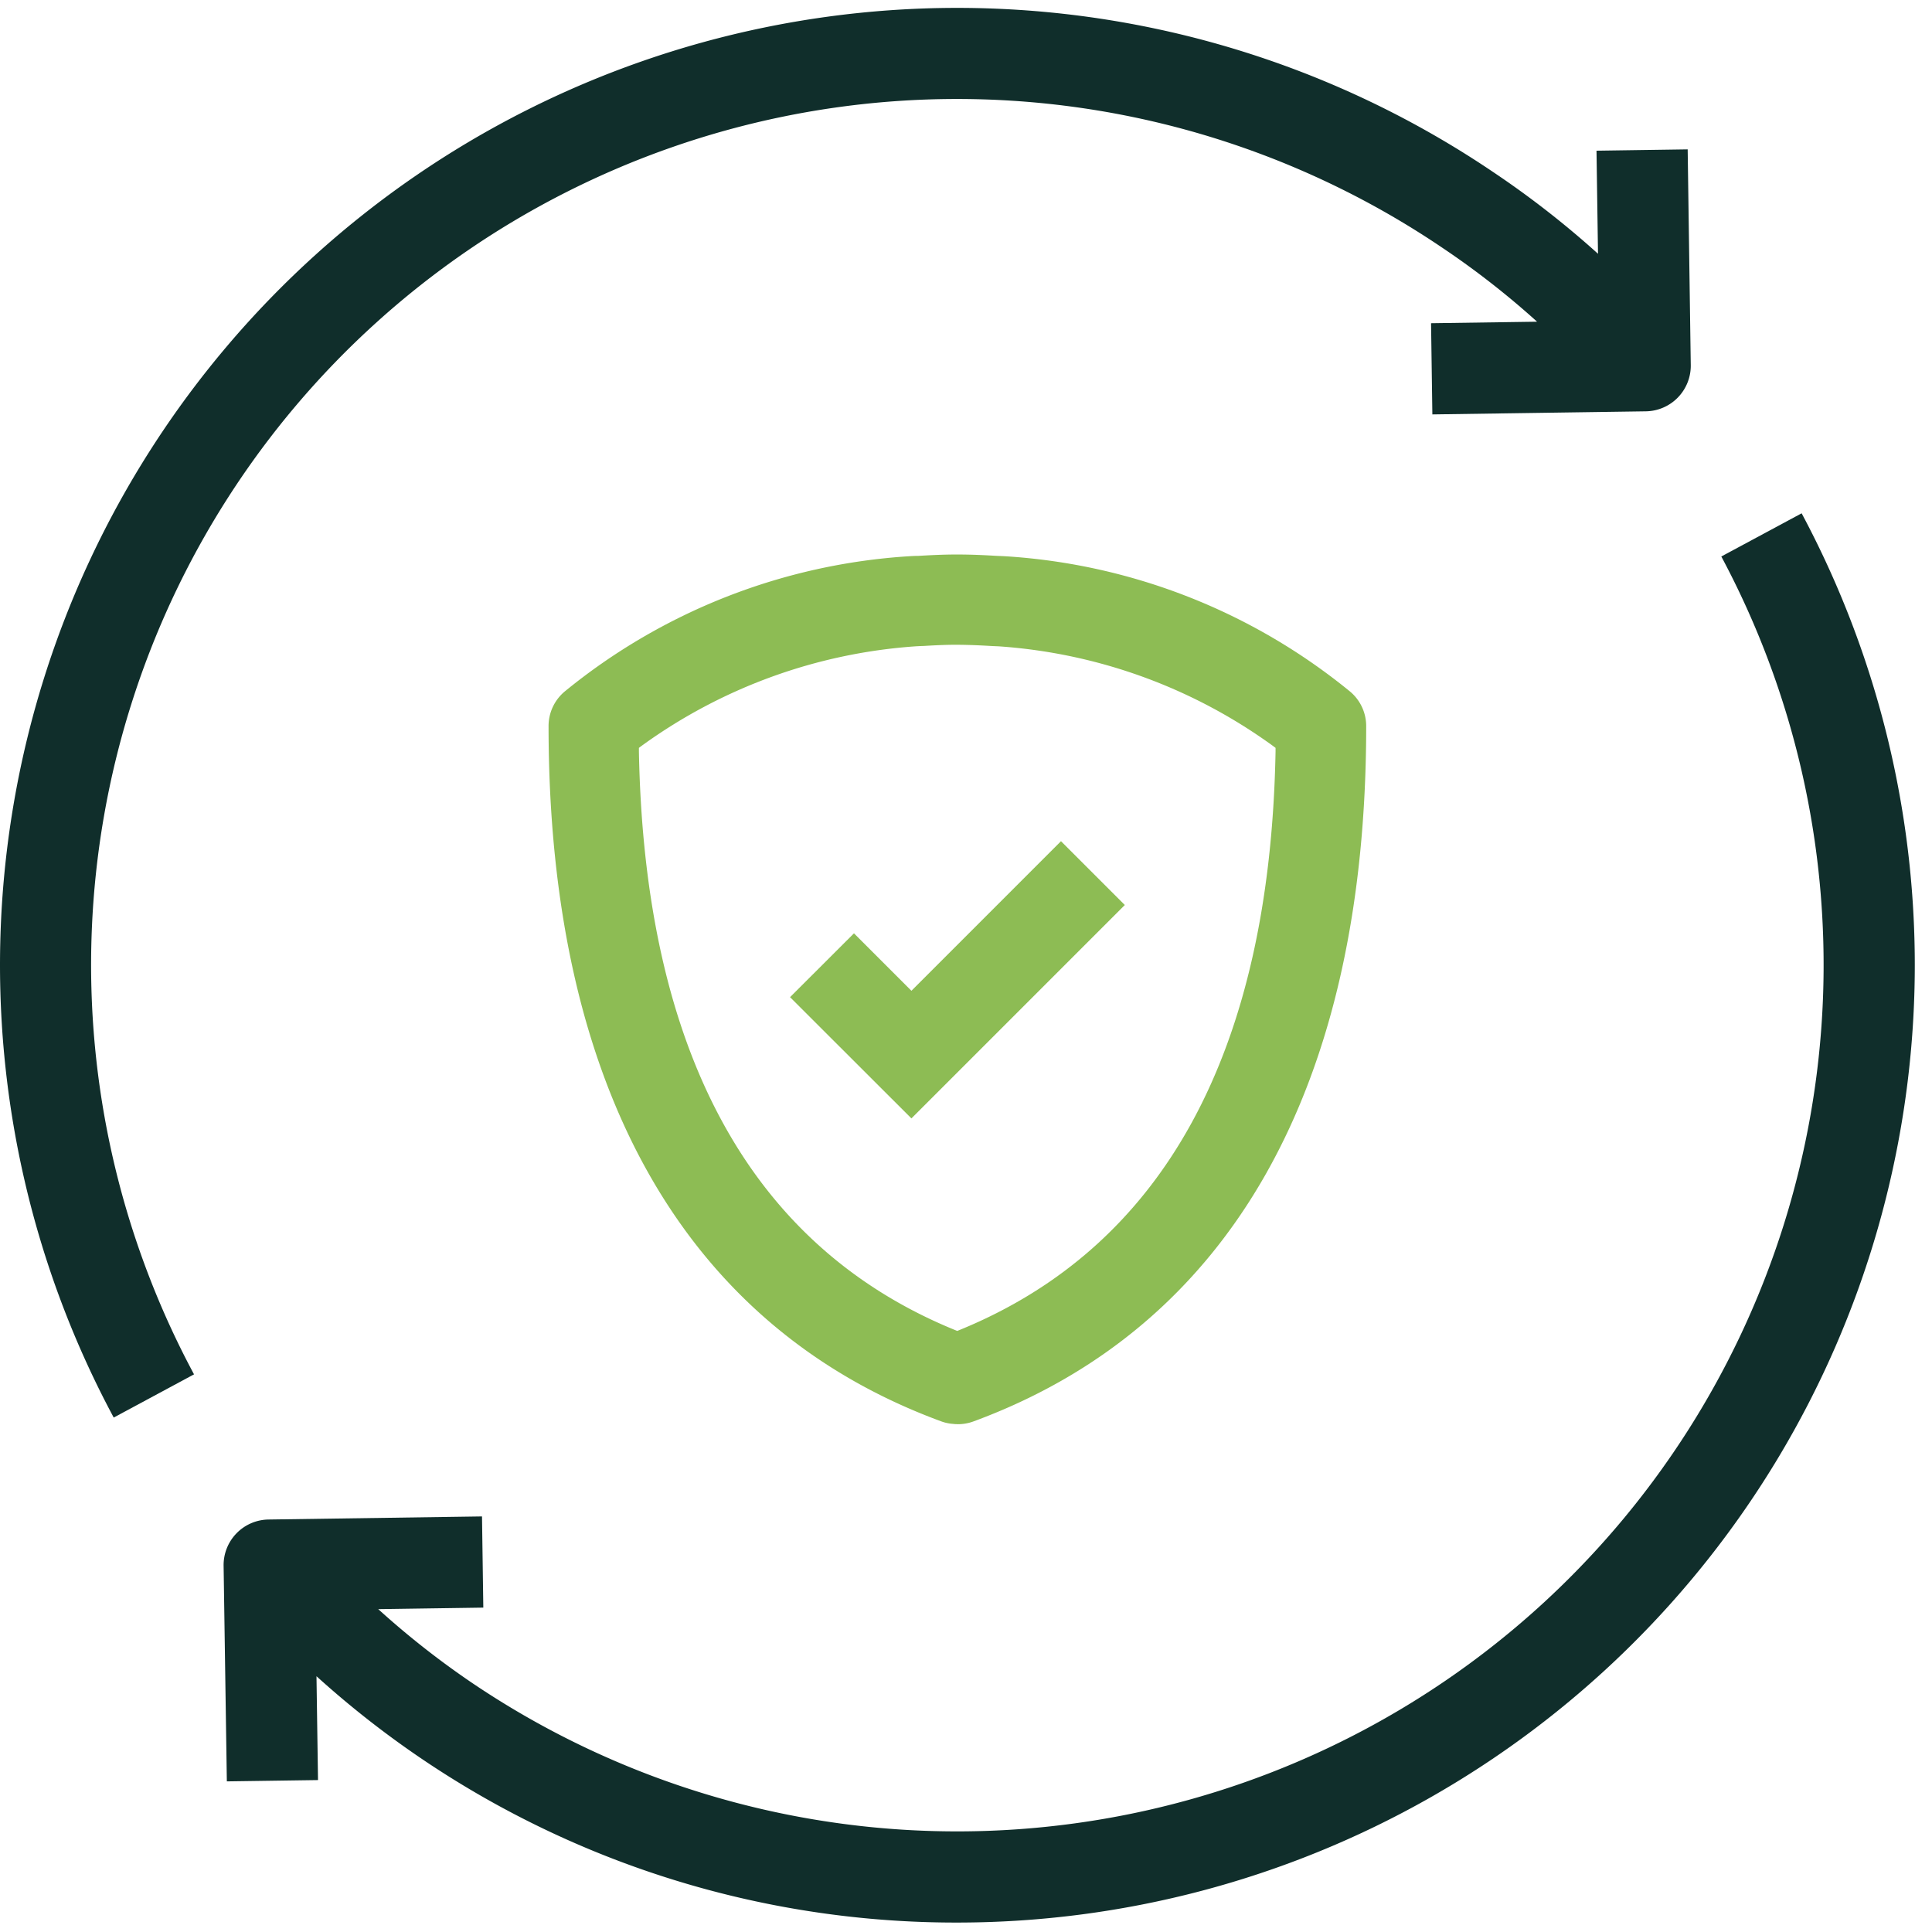 <svg xmlns="http://www.w3.org/2000/svg" xmlns:xlink="http://www.w3.org/1999/xlink" width="80" height="80" viewBox="0 0 80 80">
  <defs>
    <clipPath id="clip-path">
      <rect id="Rectangle_171203" data-name="Rectangle 171203" width="80" height="80" transform="translate(0 -0.321)" fill="none"/>
    </clipPath>
  </defs>
  <g id="Group_223772" data-name="Group 223772" transform="translate(0 0.321)">
    <g id="Group_223772-2" data-name="Group 223772" clip-path="url(#clip-path)">
      <path id="Path_111849" data-name="Path 111849" d="M69.883,5.864l-3.775.055.062,4.268a38.358,38.358,0,0,0-4.322-3.371A39.634,39.634,0,0,0,4.709,58.377l3.325-1.789a35.856,35.856,0,0,1,51.7-46.643A34.663,34.663,0,0,1,63.647,13l-4.39.063.054,3.776,8.84-.128a1.889,1.889,0,0,0,1.86-1.915Z" fill="#102e2b"/>
      <path id="Path_111850" data-name="Path 111850" d="M82.509,38.812,79.183,40.6a35.879,35.879,0,0,1-51.72,46.648,35.239,35.239,0,0,1-3.894-3.06l4.351-.063-.054-3.776-8.84.128a1.888,1.888,0,0,0-1.86,1.915L17.3,91.32l3.775-.054-.063-4.3a39.443,39.443,0,0,0,26.543,10.2A39.655,39.655,0,0,0,82.509,38.812" transform="translate(-7.907 -17.878)" fill="#102e2b"/>
      <path id="Path_111851" data-name="Path 111851" d="M59.064,76.128c-.06,0-.12,0-.18-.009a1.8,1.8,0,0,1-.509-.106C47.738,72.1,42.115,62.14,42.115,47.222a1.864,1.864,0,0,1,.677-1.439,25,25,0,0,1,14.265-5.594c.081-.006.17-.01.26-.013l.088,0c.475-.028,1.02-.058,1.583-.058h.059c.58,0,1.117.026,1.615.056,0,0,.283.011.372.017a25.007,25.007,0,0,1,14.26,5.594,1.863,1.863,0,0,1,.677,1.439c0,14.918-5.623,24.874-16.262,28.791a1.855,1.855,0,0,1-.645.115m-.072-32.275c-.448,0-.914.024-1.351.05-.06,0-.3.013-.3.013a21.892,21.892,0,0,0-11.358,4.112l-.127.094,0,.157c.234,12.427,4.629,20.482,13.065,23.94l.116.047.116-.047c8.436-3.457,12.832-11.512,13.065-23.94l0-.157-.127-.094a21.872,21.872,0,0,0-11.34-4.11s-.256-.01-.326-.015c-.379-.022-.878-.047-1.385-.049Z" transform="translate(-19.4 -17.478)" fill="#8dbc54"/>
      <path id="Path_111852" data-name="Path 111852" d="M60.653,68.589,63.3,65.946l2.379,2.379,6.193-6.194,2.643,2.643-8.836,8.836Z" transform="translate(-27.939 -27.62)" fill="#8dbc54"/>
    </g>
  </g>
</svg>
